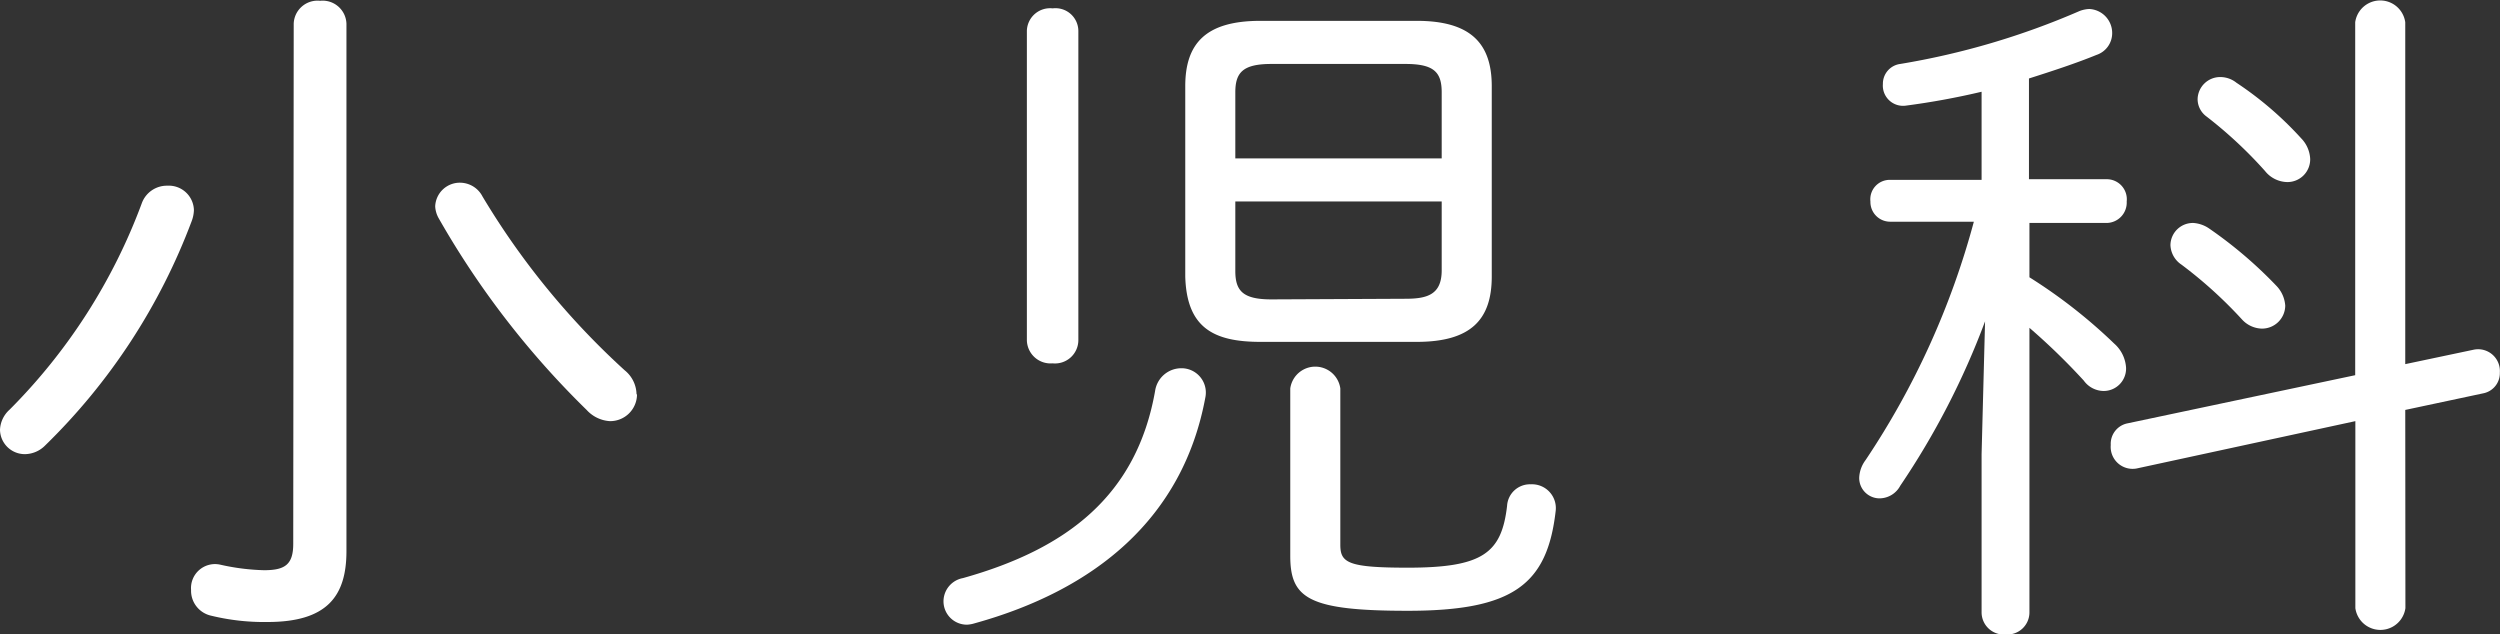 <svg xmlns="http://www.w3.org/2000/svg" viewBox="0 0 158.32 40.18"><rect x="0" y="0" width="158.32" height="40.18" fill="#333333" stroke="none"/><g id="レイヤー_2" data-name="レイヤー 2"><g id="レイヤー_1-2" data-name="レイヤー 1"><path d="M12.45,14a1.59,1.59,0,0,1,1.68,1.54,2.12,2.12,0,0,1-.14.7A38.9,38.9,0,0,1,4.71,30.45,1.83,1.83,0,0,1,3.43,31a1.57,1.57,0,0,1-1.58-1.54,1.81,1.81,0,0,1,.61-1.28,36.39,36.39,0,0,0,8.37-13.07A1.69,1.69,0,0,1,12.45,14Zm8-10.26a1.51,1.51,0,0,1,1.67-1.45,1.51,1.51,0,0,1,1.67,1.45V37.14c0,2.86-1.23,4.49-5,4.49a14.17,14.17,0,0,1-3.57-.4,1.62,1.62,0,0,1-1.27-1.63A1.52,1.52,0,0,1,15.8,38a14,14,0,0,0,2.77.35c1.32,0,1.85-.35,1.85-1.67Zm21.74,23.5a1.7,1.7,0,0,1-1.72,1.67A2.17,2.17,0,0,1,39,28.2a55,55,0,0,1-9.37-12.14,1.7,1.7,0,0,1-.22-.75A1.56,1.56,0,0,1,31,13.81a1.61,1.61,0,0,1,1.41.88,48.59,48.59,0,0,0,9,11A2,2,0,0,1,42.16,27.19Z" transform="translate(-1.85 -2.24)" fill="#fff"/><path d="M76.65,25.56a1.54,1.54,0,0,1,1.54,1.81c-1.41,7.7-7,12.23-14.61,14.34a2,2,0,0,1-.48.09,1.48,1.48,0,0,1-1.5-1.5,1.5,1.5,0,0,1,1.23-1.45C69.43,37,73.83,33.62,75,27A1.68,1.68,0,0,1,76.65,25.56ZM66.88,4.18a1.47,1.47,0,0,1,1.63-1.41,1.45,1.45,0,0,1,1.63,1.41V23.8a1.48,1.48,0,0,1-1.63,1.45,1.5,1.5,0,0,1-1.63-1.45ZM81.67,23.89c-3,0-4.67-.92-4.76-4.14V7.7c0-2.73,1.32-4.14,4.76-4.14h9.9C95,3.56,96.32,5,96.32,7.7V19.75c0,2.73-1.32,4.14-4.75,4.14ZM93.15,8.09c0-1.27-.48-1.8-2.29-1.8H82.37c-1.8,0-2.29.53-2.29,1.8v4.18H93.15ZM90.86,21.16c1.37,0,2.29-.26,2.29-1.8V15H80.08v4.4c0,1.27.49,1.8,2.29,1.8Zm-7.3,5.68a1.6,1.6,0,0,1,3.17,0v9.9c0,1.14.48,1.45,4.27,1.45,4.75,0,5.94-.92,6.29-3.91a1.45,1.45,0,0,1,1.5-1.37,1.51,1.51,0,0,1,1.58,1.67c-.53,4.67-2.68,6.34-9.37,6.34-6.3,0-7.44-.79-7.44-3.48Z" transform="translate(-1.85 -2.24)" fill="#fff"/><path d="M127.34,8.05a47.53,47.53,0,0,1-4.8.88,1.28,1.28,0,0,1-1.45-1.37,1.26,1.26,0,0,1,1.1-1.27,48.26,48.26,0,0,0,11.35-3.35,1.91,1.91,0,0,1,.62-.13,1.52,1.52,0,0,1,1.45,1.54,1.45,1.45,0,0,1-1,1.37c-1.27.52-2.73,1-4.27,1.49v6.38h4.89A1.27,1.27,0,0,1,136.53,15a1.29,1.29,0,0,1-1.27,1.36h-4.89V19.8A33,33,0,0,1,135.74,24a2.21,2.21,0,0,1,.75,1.54A1.42,1.42,0,0,1,135.08,27a1.57,1.57,0,0,1-1.27-.66A41.05,41.05,0,0,0,130.37,23V41.05a1.4,1.4,0,0,1-1.49,1.37,1.41,1.41,0,0,1-1.54-1.37V31l.22-8.41A49.31,49.31,0,0,1,122.19,33a1.5,1.5,0,0,1-1.32.8,1.29,1.29,0,0,1-1.28-1.32,2,2,0,0,1,.4-1.1,50.71,50.71,0,0,0,6.86-15.1h-5.32A1.25,1.25,0,0,1,120.3,15a1.23,1.23,0,0,1,1.23-1.37h5.81Zm26.84,32.7a1.6,1.6,0,0,1-3.17,0V28.91l-13.86,3a1.39,1.39,0,0,1-1.63-1.49,1.32,1.32,0,0,1,1.06-1.37L151,26V3.65a1.6,1.6,0,0,1,3.17,0V25.3l4.36-.92a1.38,1.38,0,0,1,1.63,1.45,1.3,1.3,0,0,1-1.06,1.32l-4.93,1.05ZM146,20.33a2,2,0,0,1,.57,1.27,1.47,1.47,0,0,1-1.5,1.45,1.76,1.76,0,0,1-1.23-.57A27.8,27.8,0,0,0,140,19a1.55,1.55,0,0,1-.7-1.24,1.42,1.42,0,0,1,1.45-1.4,2,2,0,0,1,1,.35A27.3,27.3,0,0,1,146,20.33ZM147.58,11a2,2,0,0,1,.57,1.32,1.44,1.44,0,0,1-1.45,1.45,1.84,1.84,0,0,1-1.41-.7,27.51,27.51,0,0,0-3.69-3.44,1.37,1.37,0,0,1-.58-1.1,1.43,1.43,0,0,1,1.46-1.41,1.64,1.64,0,0,1,1,.36A21.81,21.81,0,0,1,147.58,11Z" transform="translate(-1.85 -2.24)" fill="#fff"/></g></g></svg>